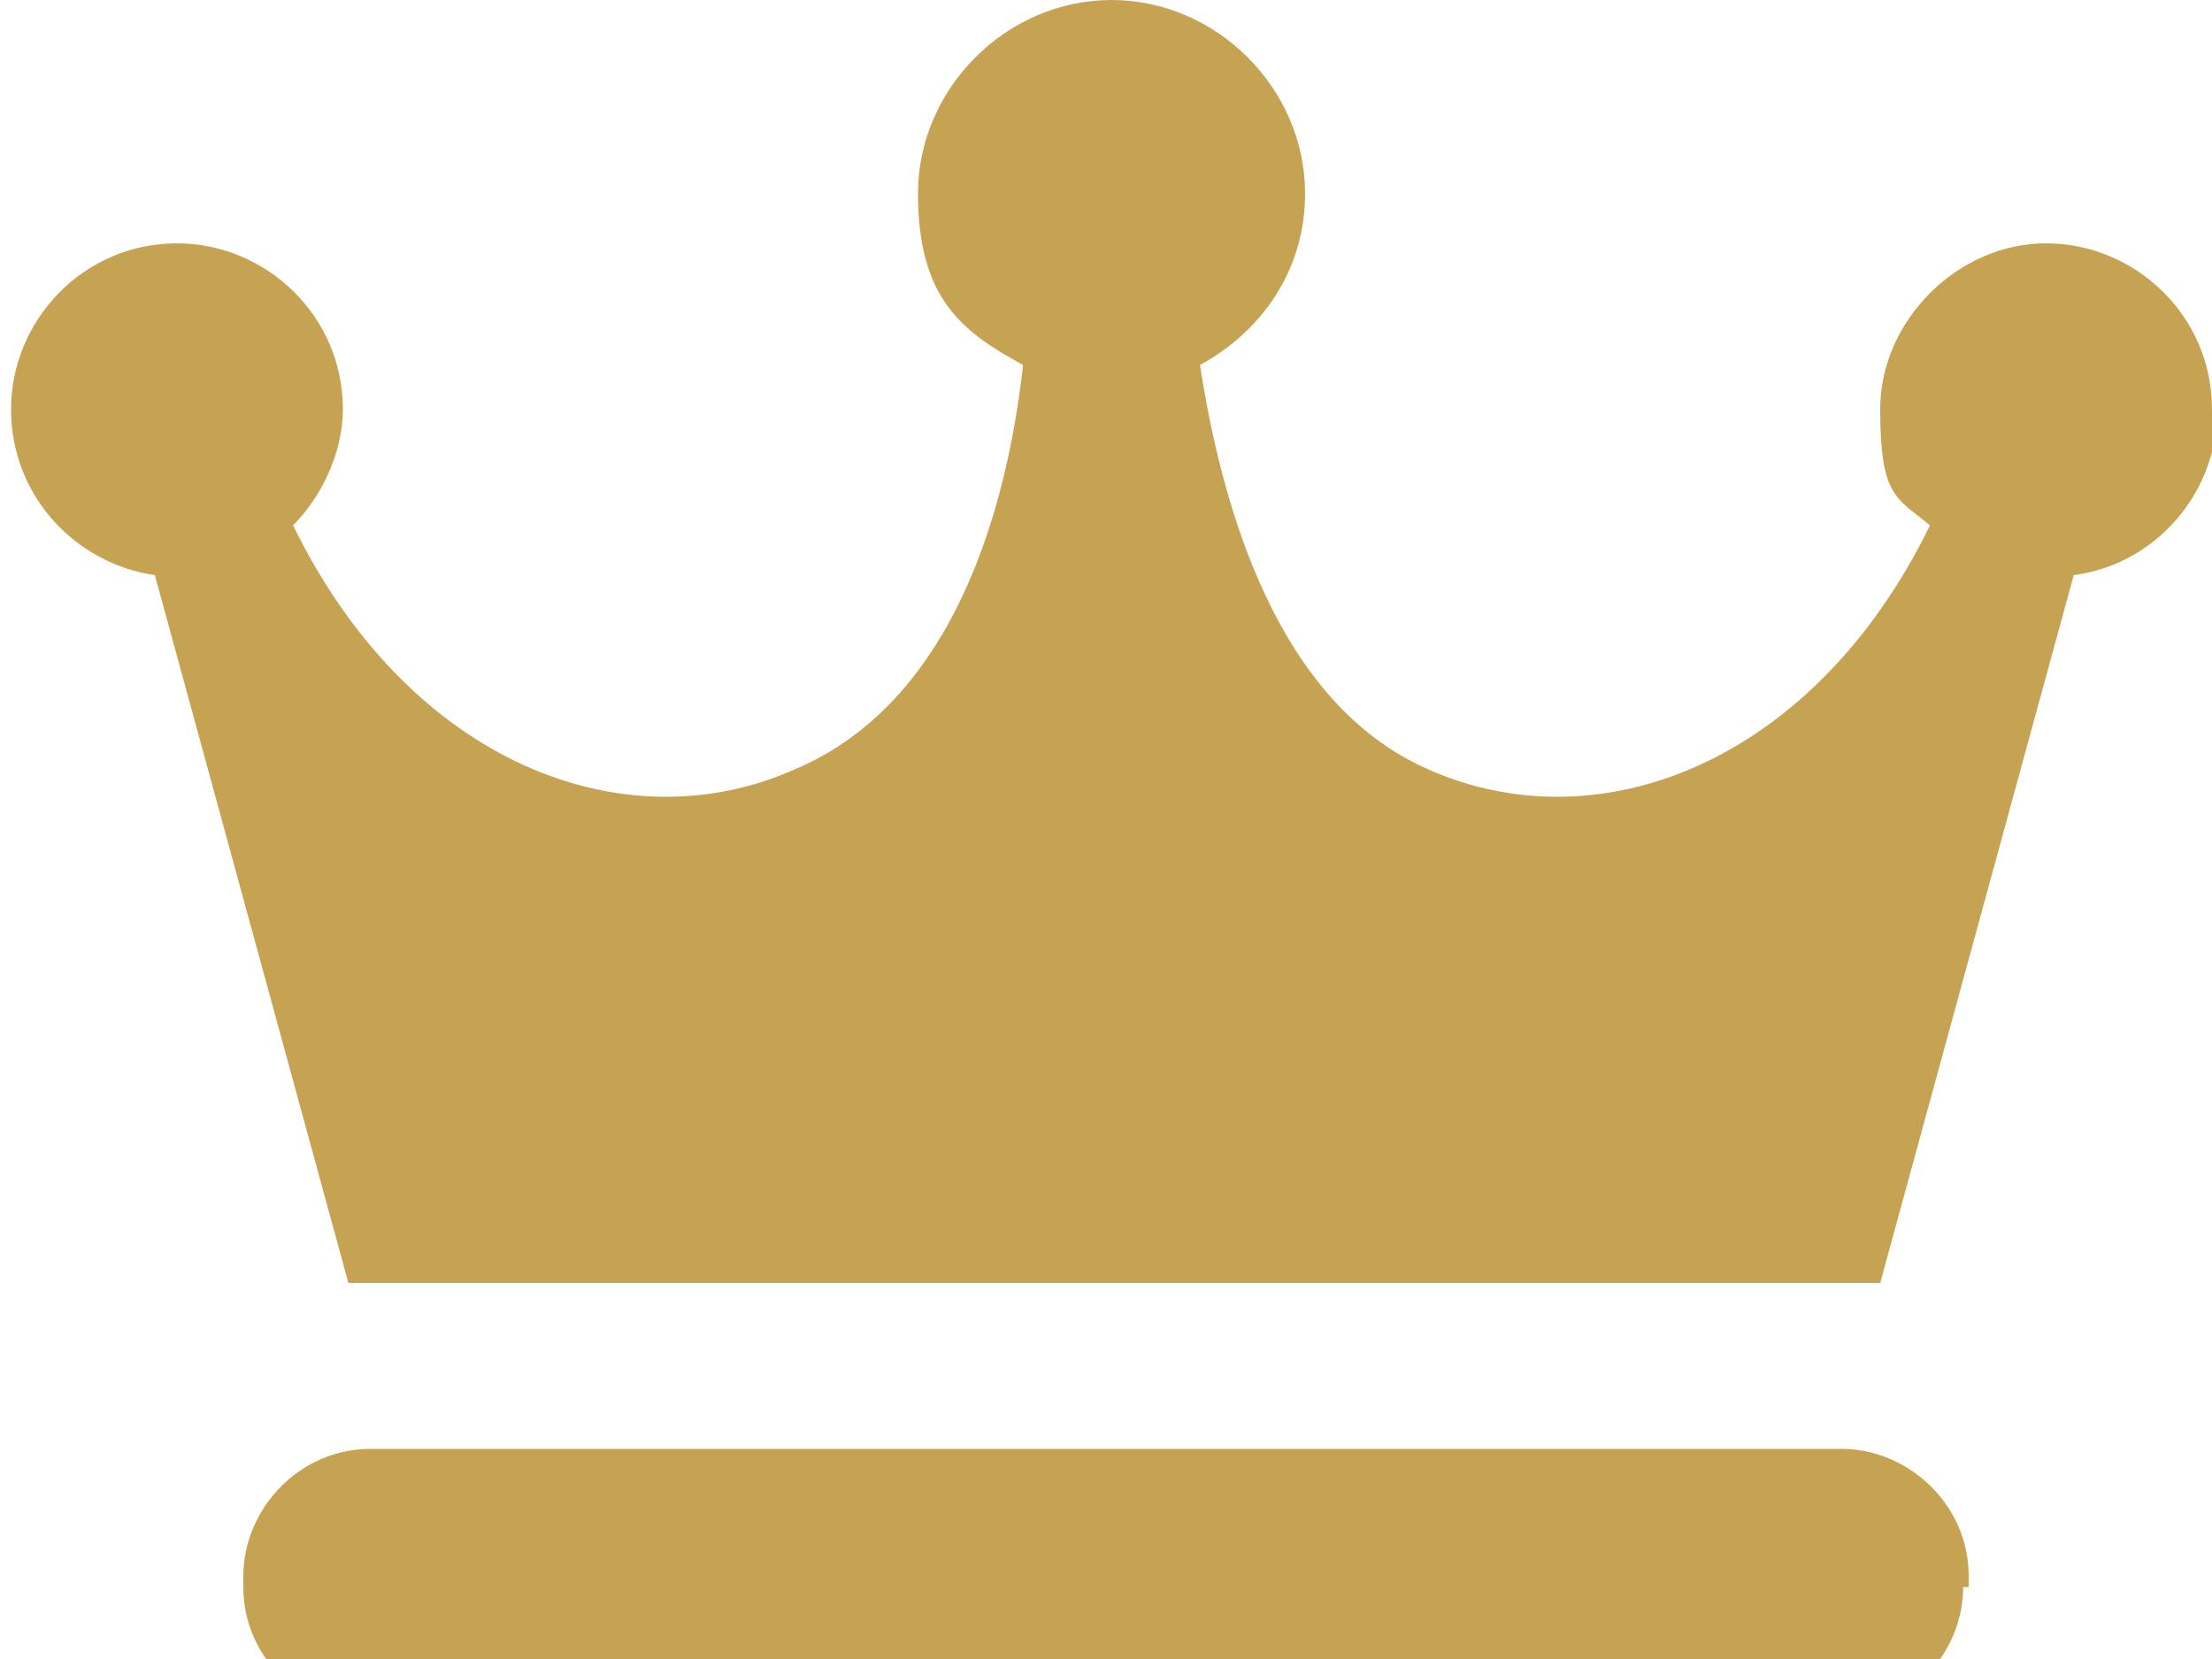 <?xml version="1.0" encoding="UTF-8"?><svg id="d" xmlns="http://www.w3.org/2000/svg" width="40" height="30" xmlns:xlink="http://www.w3.org/1999/xlink" viewBox="0 0 40 30"><defs><style>.v{fill:#c5a353;}</style><symbol id="a" viewBox="0 0 40 30.9"><g><path class="v" d="M40,7.4c0-1.7-1.4-3-3-3s-3,1.4-3,3,.3,1.6,.9,2.1c-2.1,4.3-6,5.8-9.1,4.4-2.7-1.2-3.7-4.7-4.1-7.3,1.1-.6,1.9-1.7,1.9-3.1,0-1.9-1.6-3.5-3.5-3.5s-3.5,1.6-3.5,3.5,.8,2.5,1.9,3.1c-.3,2.7-1.3,6.1-4.1,7.3-3.1,1.4-7-.1-9.1-4.4,.5-.5,.9-1.3,.9-2.1,0-1.7-1.4-3-3-3-1.7,0-3,1.4-3,3s1.2,2.8,2.6,3l3.5,12.8h27.7l3.5-12.8c1.5-.2,2.6-1.5,2.6-3Z"/><path class="v" d="M35.5,28.7c0,1.2-1,2.3-2.3,2.3H6.7c-1.2,0-2.3-1-2.3-2.3v-.2c0-1.2,1-2.3,2.3-2.3h26.6c1.2,0,2.3,1,2.3,2.3v.2Z"/></g></symbol><filter id="r" filterUnits="userSpaceOnUse"><feOffset dx="16" dy="16"/><feGaussianBlur result="s" stdDeviation="16"/><feFlood flood-color="#2f3d54" flood-opacity="0"/><feComposite in2="s" operator="in"/><feComposite in="SourceGraphic"/></filter></defs><use width="40" height="30.9" transform="scale(1 1)" xlink:href="#a"/></svg>